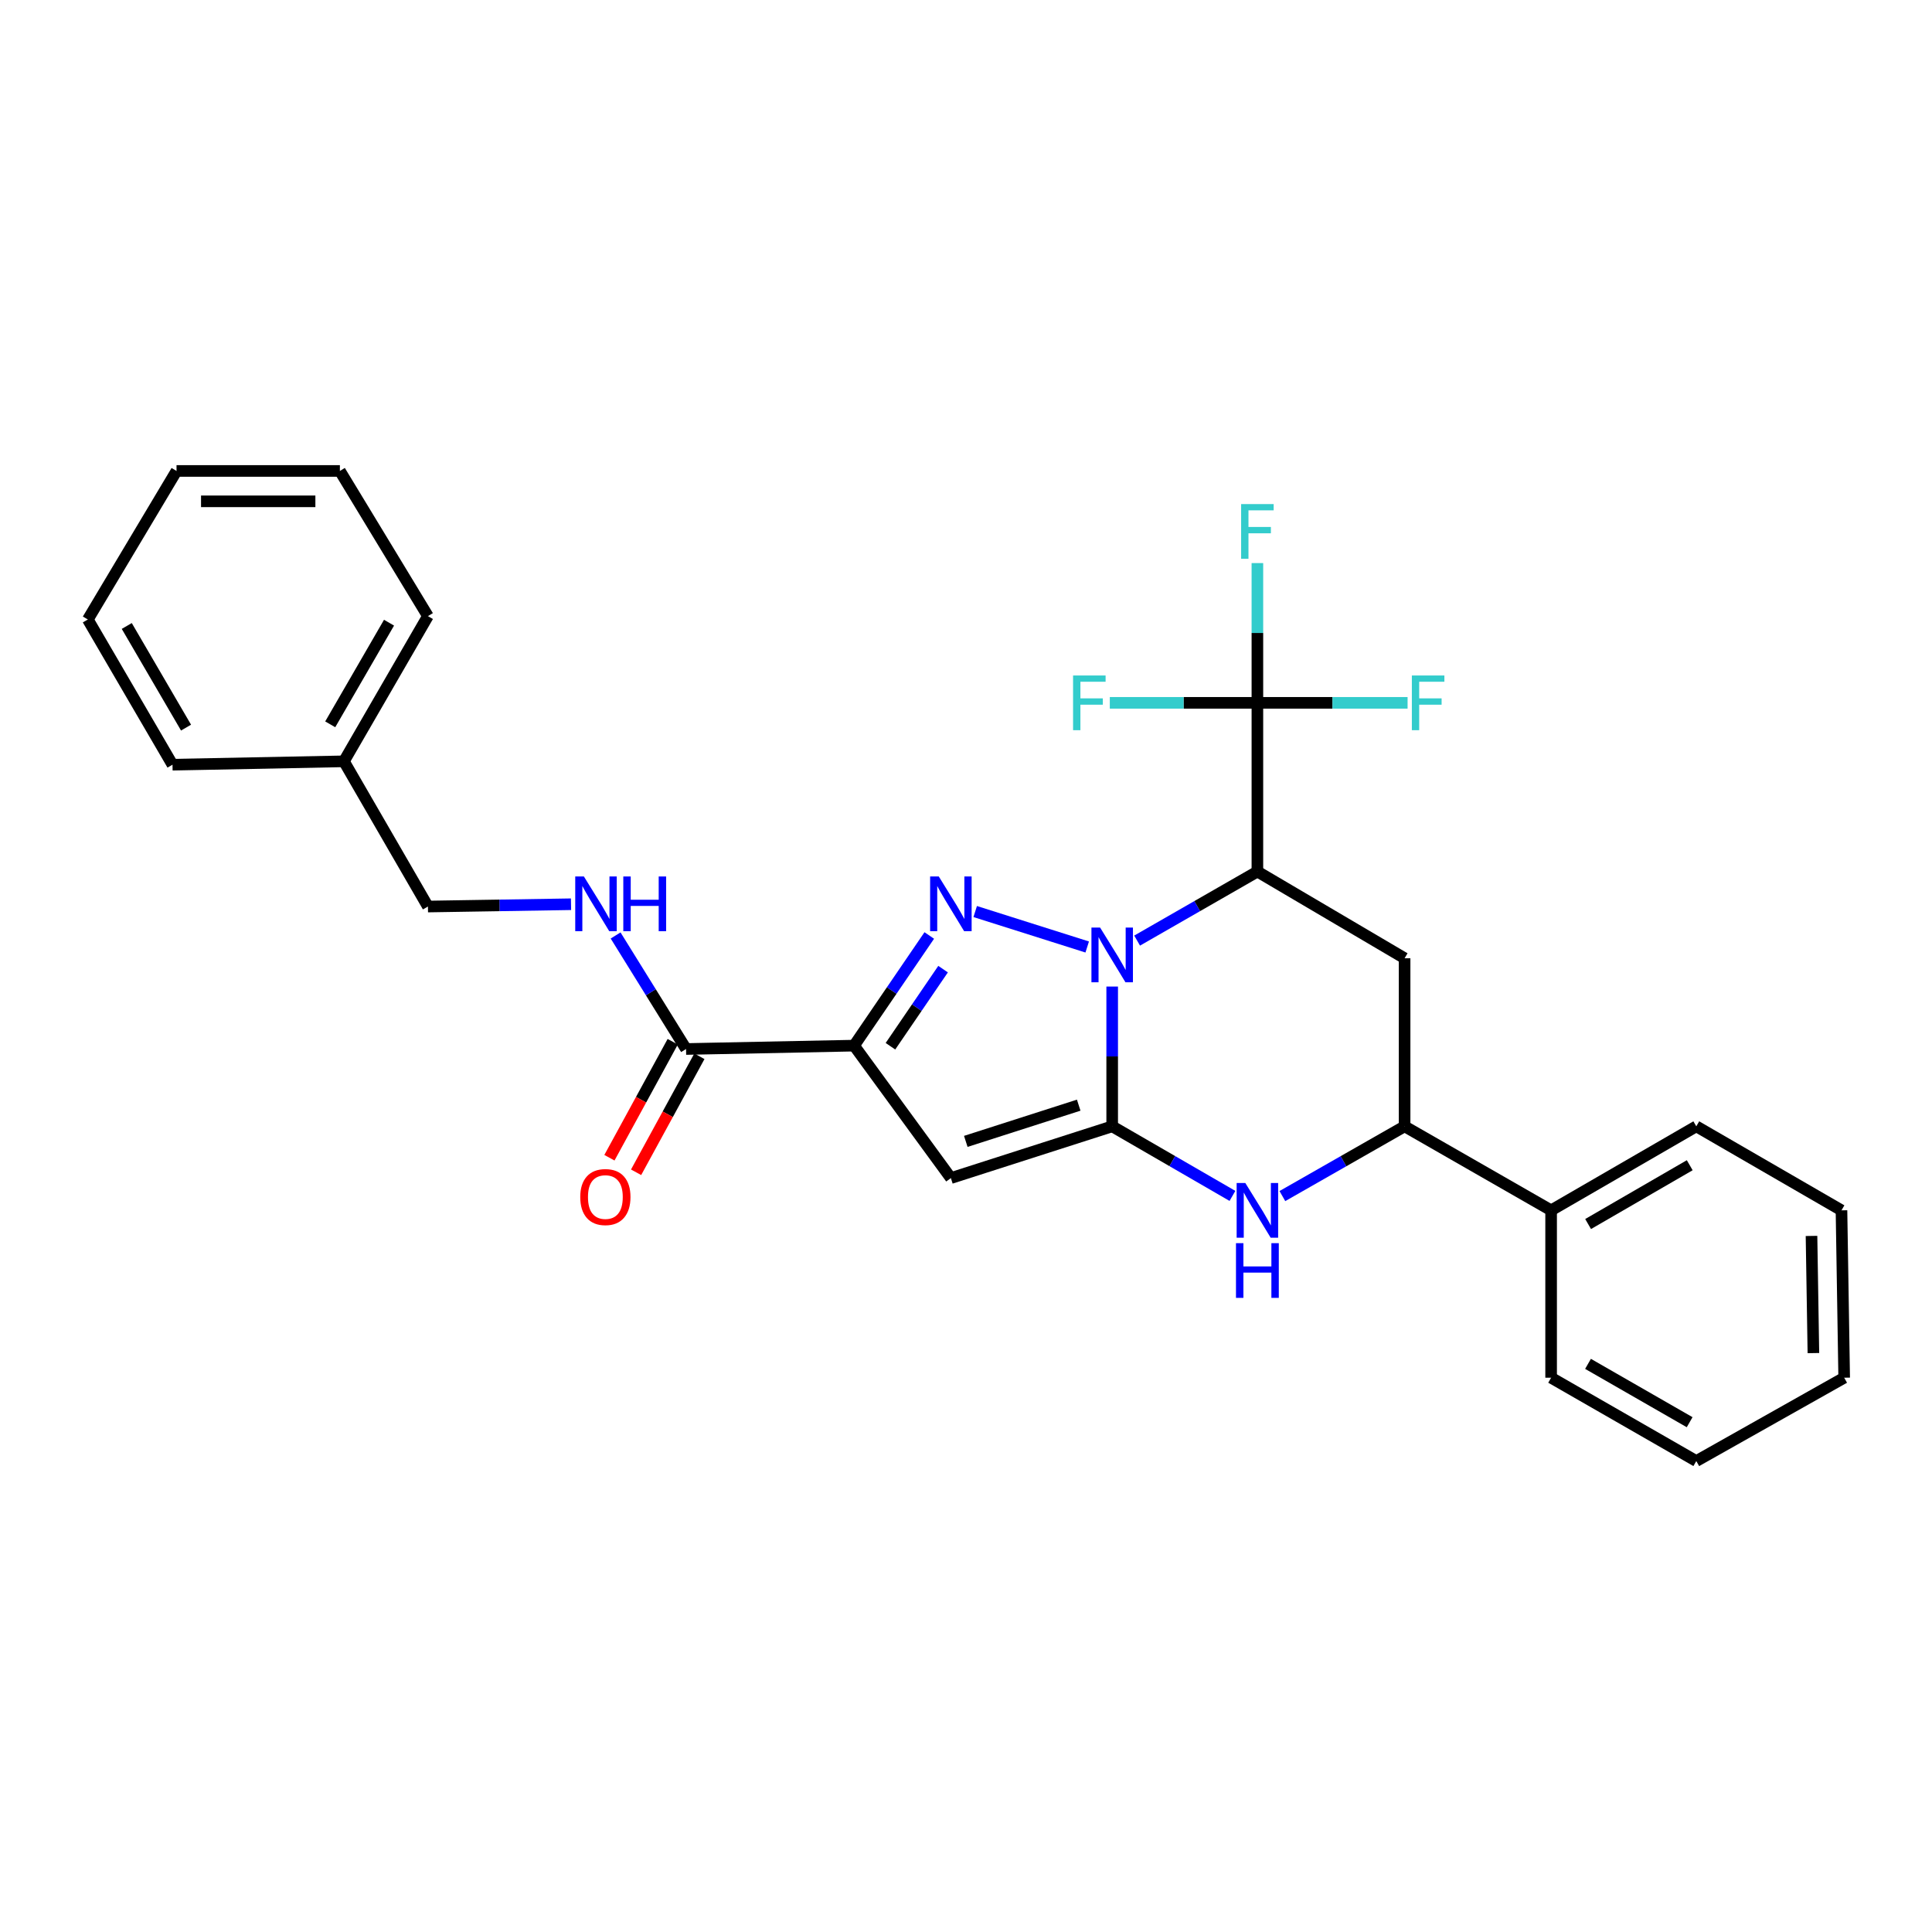 <?xml version='1.0' encoding='iso-8859-1'?>
<svg version='1.1' baseProfile='full'
              xmlns='http://www.w3.org/2000/svg'
                      xmlns:rdkit='http://www.rdkit.org/xml'
                      xmlns:xlink='http://www.w3.org/1999/xlink'
                  xml:space='preserve'
width='1000px' height='1000px' viewBox='0 0 1000 1000'>
<!-- END OF HEADER -->
<rect style='opacity:1.0;fill:#FFFFFF;stroke:none' width='1000' height='1000' x='0' y='0'> </rect>
<path class='bond-0' d='M 575.666,510.638 L 575.666,546.813' style='fill:none;fill-rule:evenodd;stroke:#0000FF;stroke-width:6px;stroke-linecap:butt;stroke-linejoin:miter;stroke-opacity:1' />
<path class='bond-0' d='M 575.666,546.813 L 575.666,582.987' style='fill:none;fill-rule:evenodd;stroke:#000000;stroke-width:6px;stroke-linecap:butt;stroke-linejoin:miter;stroke-opacity:1' />
<path class='bond-1' d='M 562.736,490.166 L 504.763,471.81' style='fill:none;fill-rule:evenodd;stroke:#0000FF;stroke-width:6px;stroke-linecap:butt;stroke-linejoin:miter;stroke-opacity:1' />
<path class='bond-3' d='M 588.572,486.852 L 619.699,468.986' style='fill:none;fill-rule:evenodd;stroke:#0000FF;stroke-width:6px;stroke-linecap:butt;stroke-linejoin:miter;stroke-opacity:1' />
<path class='bond-3' d='M 619.699,468.986 L 650.825,451.12' style='fill:none;fill-rule:evenodd;stroke:#000000;stroke-width:6px;stroke-linecap:butt;stroke-linejoin:miter;stroke-opacity:1' />
<path class='bond-4' d='M 575.666,582.987 L 492.172,609.773' style='fill:none;fill-rule:evenodd;stroke:#000000;stroke-width:6px;stroke-linecap:butt;stroke-linejoin:miter;stroke-opacity:1' />
<path class='bond-4' d='M 558.338,572.031 L 499.892,590.781' style='fill:none;fill-rule:evenodd;stroke:#000000;stroke-width:6px;stroke-linecap:butt;stroke-linejoin:miter;stroke-opacity:1' />
<path class='bond-5' d='M 575.666,582.987 L 606.79,600.993' style='fill:none;fill-rule:evenodd;stroke:#000000;stroke-width:6px;stroke-linecap:butt;stroke-linejoin:miter;stroke-opacity:1' />
<path class='bond-5' d='M 606.79,600.993 L 637.914,618.999' style='fill:none;fill-rule:evenodd;stroke:#0000FF;stroke-width:6px;stroke-linecap:butt;stroke-linejoin:miter;stroke-opacity:1' />
<path class='bond-2' d='M 480.989,484.206 L 461.529,512.712' style='fill:none;fill-rule:evenodd;stroke:#0000FF;stroke-width:6px;stroke-linecap:butt;stroke-linejoin:miter;stroke-opacity:1' />
<path class='bond-2' d='M 461.529,512.712 L 442.069,541.218' style='fill:none;fill-rule:evenodd;stroke:#000000;stroke-width:6px;stroke-linecap:butt;stroke-linejoin:miter;stroke-opacity:1' />
<path class='bond-2' d='M 488.139,501.624 L 474.517,521.578' style='fill:none;fill-rule:evenodd;stroke:#0000FF;stroke-width:6px;stroke-linecap:butt;stroke-linejoin:miter;stroke-opacity:1' />
<path class='bond-2' d='M 474.517,521.578 L 460.895,541.533' style='fill:none;fill-rule:evenodd;stroke:#000000;stroke-width:6px;stroke-linecap:butt;stroke-linejoin:miter;stroke-opacity:1' />
<path class='bond-8' d='M 442.069,541.218 L 355.098,542.966' style='fill:none;fill-rule:evenodd;stroke:#000000;stroke-width:6px;stroke-linecap:butt;stroke-linejoin:miter;stroke-opacity:1' />
<path class='bond-28' d='M 442.069,541.218 L 492.172,609.773' style='fill:none;fill-rule:evenodd;stroke:#000000;stroke-width:6px;stroke-linecap:butt;stroke-linejoin:miter;stroke-opacity:1' />
<path class='bond-6' d='M 650.825,451.12 L 650.825,363.791' style='fill:none;fill-rule:evenodd;stroke:#000000;stroke-width:6px;stroke-linecap:butt;stroke-linejoin:miter;stroke-opacity:1' />
<path class='bond-7' d='M 650.825,451.12 L 727.015,495.99' style='fill:none;fill-rule:evenodd;stroke:#000000;stroke-width:6px;stroke-linecap:butt;stroke-linejoin:miter;stroke-opacity:1' />
<path class='bond-29' d='M 663.758,619.087 L 695.387,601.037' style='fill:none;fill-rule:evenodd;stroke:#0000FF;stroke-width:6px;stroke-linecap:butt;stroke-linejoin:miter;stroke-opacity:1' />
<path class='bond-29' d='M 695.387,601.037 L 727.015,582.987' style='fill:none;fill-rule:evenodd;stroke:#000000;stroke-width:6px;stroke-linecap:butt;stroke-linejoin:miter;stroke-opacity:1' />
<path class='bond-13' d='M 650.825,363.791 L 689.695,363.791' style='fill:none;fill-rule:evenodd;stroke:#000000;stroke-width:6px;stroke-linecap:butt;stroke-linejoin:miter;stroke-opacity:1' />
<path class='bond-13' d='M 689.695,363.791 L 728.564,363.791' style='fill:none;fill-rule:evenodd;stroke:#33CCCC;stroke-width:6px;stroke-linecap:butt;stroke-linejoin:miter;stroke-opacity:1' />
<path class='bond-14' d='M 650.825,363.791 L 650.825,327.621' style='fill:none;fill-rule:evenodd;stroke:#000000;stroke-width:6px;stroke-linecap:butt;stroke-linejoin:miter;stroke-opacity:1' />
<path class='bond-14' d='M 650.825,327.621 L 650.825,291.451' style='fill:none;fill-rule:evenodd;stroke:#33CCCC;stroke-width:6px;stroke-linecap:butt;stroke-linejoin:miter;stroke-opacity:1' />
<path class='bond-15' d='M 650.825,363.791 L 612.628,363.791' style='fill:none;fill-rule:evenodd;stroke:#000000;stroke-width:6px;stroke-linecap:butt;stroke-linejoin:miter;stroke-opacity:1' />
<path class='bond-15' d='M 612.628,363.791 L 574.431,363.791' style='fill:none;fill-rule:evenodd;stroke:#33CCCC;stroke-width:6px;stroke-linecap:butt;stroke-linejoin:miter;stroke-opacity:1' />
<path class='bond-9' d='M 727.015,495.99 L 727.015,582.987' style='fill:none;fill-rule:evenodd;stroke:#000000;stroke-width:6px;stroke-linecap:butt;stroke-linejoin:miter;stroke-opacity:1' />
<path class='bond-10' d='M 355.098,542.966 L 336.868,513.58' style='fill:none;fill-rule:evenodd;stroke:#000000;stroke-width:6px;stroke-linecap:butt;stroke-linejoin:miter;stroke-opacity:1' />
<path class='bond-10' d='M 336.868,513.58 L 318.637,484.195' style='fill:none;fill-rule:evenodd;stroke:#0000FF;stroke-width:6px;stroke-linecap:butt;stroke-linejoin:miter;stroke-opacity:1' />
<path class='bond-11' d='M 348.196,539.2 L 331.817,569.22' style='fill:none;fill-rule:evenodd;stroke:#000000;stroke-width:6px;stroke-linecap:butt;stroke-linejoin:miter;stroke-opacity:1' />
<path class='bond-11' d='M 331.817,569.22 L 315.438,599.239' style='fill:none;fill-rule:evenodd;stroke:#FF0000;stroke-width:6px;stroke-linecap:butt;stroke-linejoin:miter;stroke-opacity:1' />
<path class='bond-11' d='M 362.001,546.731 L 345.622,576.751' style='fill:none;fill-rule:evenodd;stroke:#000000;stroke-width:6px;stroke-linecap:butt;stroke-linejoin:miter;stroke-opacity:1' />
<path class='bond-11' d='M 345.622,576.751 L 329.243,606.771' style='fill:none;fill-rule:evenodd;stroke:#FF0000;stroke-width:6px;stroke-linecap:butt;stroke-linejoin:miter;stroke-opacity:1' />
<path class='bond-12' d='M 727.015,582.987 L 802.856,626.468' style='fill:none;fill-rule:evenodd;stroke:#000000;stroke-width:6px;stroke-linecap:butt;stroke-linejoin:miter;stroke-opacity:1' />
<path class='bond-16' d='M 295.566,468.031 L 258.529,468.627' style='fill:none;fill-rule:evenodd;stroke:#0000FF;stroke-width:6px;stroke-linecap:butt;stroke-linejoin:miter;stroke-opacity:1' />
<path class='bond-16' d='M 258.529,468.627 L 221.493,469.222' style='fill:none;fill-rule:evenodd;stroke:#000000;stroke-width:6px;stroke-linecap:butt;stroke-linejoin:miter;stroke-opacity:1' />
<path class='bond-18' d='M 802.856,626.468 L 877.997,582.987' style='fill:none;fill-rule:evenodd;stroke:#000000;stroke-width:6px;stroke-linecap:butt;stroke-linejoin:miter;stroke-opacity:1' />
<path class='bond-18' d='M 822.003,633.557 L 874.602,603.12' style='fill:none;fill-rule:evenodd;stroke:#000000;stroke-width:6px;stroke-linecap:butt;stroke-linejoin:miter;stroke-opacity:1' />
<path class='bond-19' d='M 802.856,626.468 L 802.856,713.098' style='fill:none;fill-rule:evenodd;stroke:#000000;stroke-width:6px;stroke-linecap:butt;stroke-linejoin:miter;stroke-opacity:1' />
<path class='bond-17' d='M 221.493,469.222 L 178.012,394.063' style='fill:none;fill-rule:evenodd;stroke:#000000;stroke-width:6px;stroke-linecap:butt;stroke-linejoin:miter;stroke-opacity:1' />
<path class='bond-20' d='M 178.012,394.063 L 221.493,318.903' style='fill:none;fill-rule:evenodd;stroke:#000000;stroke-width:6px;stroke-linecap:butt;stroke-linejoin:miter;stroke-opacity:1' />
<path class='bond-20' d='M 170.922,374.914 L 201.359,322.303' style='fill:none;fill-rule:evenodd;stroke:#000000;stroke-width:6px;stroke-linecap:butt;stroke-linejoin:miter;stroke-opacity:1' />
<path class='bond-21' d='M 178.012,394.063 L 89.285,395.81' style='fill:none;fill-rule:evenodd;stroke:#000000;stroke-width:6px;stroke-linecap:butt;stroke-linejoin:miter;stroke-opacity:1' />
<path class='bond-23' d='M 877.997,582.987 L 953.148,626.468' style='fill:none;fill-rule:evenodd;stroke:#000000;stroke-width:6px;stroke-linecap:butt;stroke-linejoin:miter;stroke-opacity:1' />
<path class='bond-22' d='M 802.856,713.098 L 877.997,756.238' style='fill:none;fill-rule:evenodd;stroke:#000000;stroke-width:6px;stroke-linecap:butt;stroke-linejoin:miter;stroke-opacity:1' />
<path class='bond-22' d='M 821.957,705.931 L 874.556,736.129' style='fill:none;fill-rule:evenodd;stroke:#000000;stroke-width:6px;stroke-linecap:butt;stroke-linejoin:miter;stroke-opacity:1' />
<path class='bond-25' d='M 221.493,318.903 L 175.924,243.762' style='fill:none;fill-rule:evenodd;stroke:#000000;stroke-width:6px;stroke-linecap:butt;stroke-linejoin:miter;stroke-opacity:1' />
<path class='bond-24' d='M 89.285,395.81 L 45.455,320.651' style='fill:none;fill-rule:evenodd;stroke:#000000;stroke-width:6px;stroke-linecap:butt;stroke-linejoin:miter;stroke-opacity:1' />
<path class='bond-24' d='M 96.295,376.614 L 65.613,324.003' style='fill:none;fill-rule:evenodd;stroke:#000000;stroke-width:6px;stroke-linecap:butt;stroke-linejoin:miter;stroke-opacity:1' />
<path class='bond-26' d='M 877.997,756.238 L 954.545,713.098' style='fill:none;fill-rule:evenodd;stroke:#000000;stroke-width:6px;stroke-linecap:butt;stroke-linejoin:miter;stroke-opacity:1' />
<path class='bond-30' d='M 953.148,626.468 L 954.545,713.098' style='fill:none;fill-rule:evenodd;stroke:#000000;stroke-width:6px;stroke-linecap:butt;stroke-linejoin:miter;stroke-opacity:1' />
<path class='bond-30' d='M 937.634,639.716 L 938.612,700.357' style='fill:none;fill-rule:evenodd;stroke:#000000;stroke-width:6px;stroke-linecap:butt;stroke-linejoin:miter;stroke-opacity:1' />
<path class='bond-27' d='M 45.455,320.651 L 91.373,243.762' style='fill:none;fill-rule:evenodd;stroke:#000000;stroke-width:6px;stroke-linecap:butt;stroke-linejoin:miter;stroke-opacity:1' />
<path class='bond-31' d='M 175.924,243.762 L 91.373,243.762' style='fill:none;fill-rule:evenodd;stroke:#000000;stroke-width:6px;stroke-linecap:butt;stroke-linejoin:miter;stroke-opacity:1' />
<path class='bond-31' d='M 163.241,259.487 L 104.056,259.487' style='fill:none;fill-rule:evenodd;stroke:#000000;stroke-width:6px;stroke-linecap:butt;stroke-linejoin:miter;stroke-opacity:1' />
<path  class='atom-0' d='M 569.406 480.1
L 578.686 495.1
Q 579.606 496.58, 581.086 499.26
Q 582.566 501.94, 582.646 502.1
L 582.646 480.1
L 586.406 480.1
L 586.406 508.42
L 582.526 508.42
L 572.566 492.02
Q 571.406 490.1, 570.166 487.9
Q 568.966 485.7, 568.606 485.02
L 568.606 508.42
L 564.926 508.42
L 564.926 480.1
L 569.406 480.1
' fill='#0000FF'/>
<path  class='atom-2' d='M 485.912 453.664
L 495.192 468.664
Q 496.112 470.144, 497.592 472.824
Q 499.072 475.504, 499.152 475.664
L 499.152 453.664
L 502.912 453.664
L 502.912 481.984
L 499.032 481.984
L 489.072 465.584
Q 487.912 463.664, 486.672 461.464
Q 485.472 459.264, 485.112 458.584
L 485.112 481.984
L 481.432 481.984
L 481.432 453.664
L 485.912 453.664
' fill='#0000FF'/>
<path  class='atom-6' d='M 644.565 612.308
L 653.845 627.308
Q 654.765 628.788, 656.245 631.468
Q 657.725 634.148, 657.805 634.308
L 657.805 612.308
L 661.565 612.308
L 661.565 640.628
L 657.685 640.628
L 647.725 624.228
Q 646.565 622.308, 645.325 620.108
Q 644.125 617.908, 643.765 617.228
L 643.765 640.628
L 640.085 640.628
L 640.085 612.308
L 644.565 612.308
' fill='#0000FF'/>
<path  class='atom-6' d='M 639.745 643.46
L 643.585 643.46
L 643.585 655.5
L 658.065 655.5
L 658.065 643.46
L 661.905 643.46
L 661.905 671.78
L 658.065 671.78
L 658.065 658.7
L 643.585 658.7
L 643.585 671.78
L 639.745 671.78
L 639.745 643.46
' fill='#0000FF'/>
<path  class='atom-11' d='M 302.221 453.664
L 311.501 468.664
Q 312.421 470.144, 313.901 472.824
Q 315.381 475.504, 315.461 475.664
L 315.461 453.664
L 319.221 453.664
L 319.221 481.984
L 315.341 481.984
L 305.381 465.584
Q 304.221 463.664, 302.981 461.464
Q 301.781 459.264, 301.421 458.584
L 301.421 481.984
L 297.741 481.984
L 297.741 453.664
L 302.221 453.664
' fill='#0000FF'/>
<path  class='atom-11' d='M 322.621 453.664
L 326.461 453.664
L 326.461 465.704
L 340.941 465.704
L 340.941 453.664
L 344.781 453.664
L 344.781 481.984
L 340.941 481.984
L 340.941 468.904
L 326.461 468.904
L 326.461 481.984
L 322.621 481.984
L 322.621 453.664
' fill='#0000FF'/>
<path  class='atom-12' d='M 300.338 619.585
Q 300.338 612.785, 303.698 608.985
Q 307.058 605.185, 313.338 605.185
Q 319.618 605.185, 322.978 608.985
Q 326.338 612.785, 326.338 619.585
Q 326.338 626.465, 322.938 630.385
Q 319.538 634.265, 313.338 634.265
Q 307.098 634.265, 303.698 630.385
Q 300.338 626.505, 300.338 619.585
M 313.338 631.065
Q 317.658 631.065, 319.978 628.185
Q 322.338 625.265, 322.338 619.585
Q 322.338 614.025, 319.978 611.225
Q 317.658 608.385, 313.338 608.385
Q 309.018 608.385, 306.658 611.185
Q 304.338 613.985, 304.338 619.585
Q 304.338 625.305, 306.658 628.185
Q 309.018 631.065, 313.338 631.065
' fill='#FF0000'/>
<path  class='atom-14' d='M 730.774 349.631
L 747.614 349.631
L 747.614 352.871
L 734.574 352.871
L 734.574 361.471
L 746.174 361.471
L 746.174 364.751
L 734.574 364.751
L 734.574 377.951
L 730.774 377.951
L 730.774 349.631
' fill='#33CCCC'/>
<path  class='atom-15' d='M 642.405 260.913
L 659.245 260.913
L 659.245 264.153
L 646.205 264.153
L 646.205 272.753
L 657.805 272.753
L 657.805 276.033
L 646.205 276.033
L 646.205 289.233
L 642.405 289.233
L 642.405 260.913
' fill='#33CCCC'/>
<path  class='atom-16' d='M 555.417 349.631
L 572.257 349.631
L 572.257 352.871
L 559.217 352.871
L 559.217 361.471
L 570.817 361.471
L 570.817 364.751
L 559.217 364.751
L 559.217 377.951
L 555.417 377.951
L 555.417 349.631
' fill='#33CCCC'/>
</svg>

